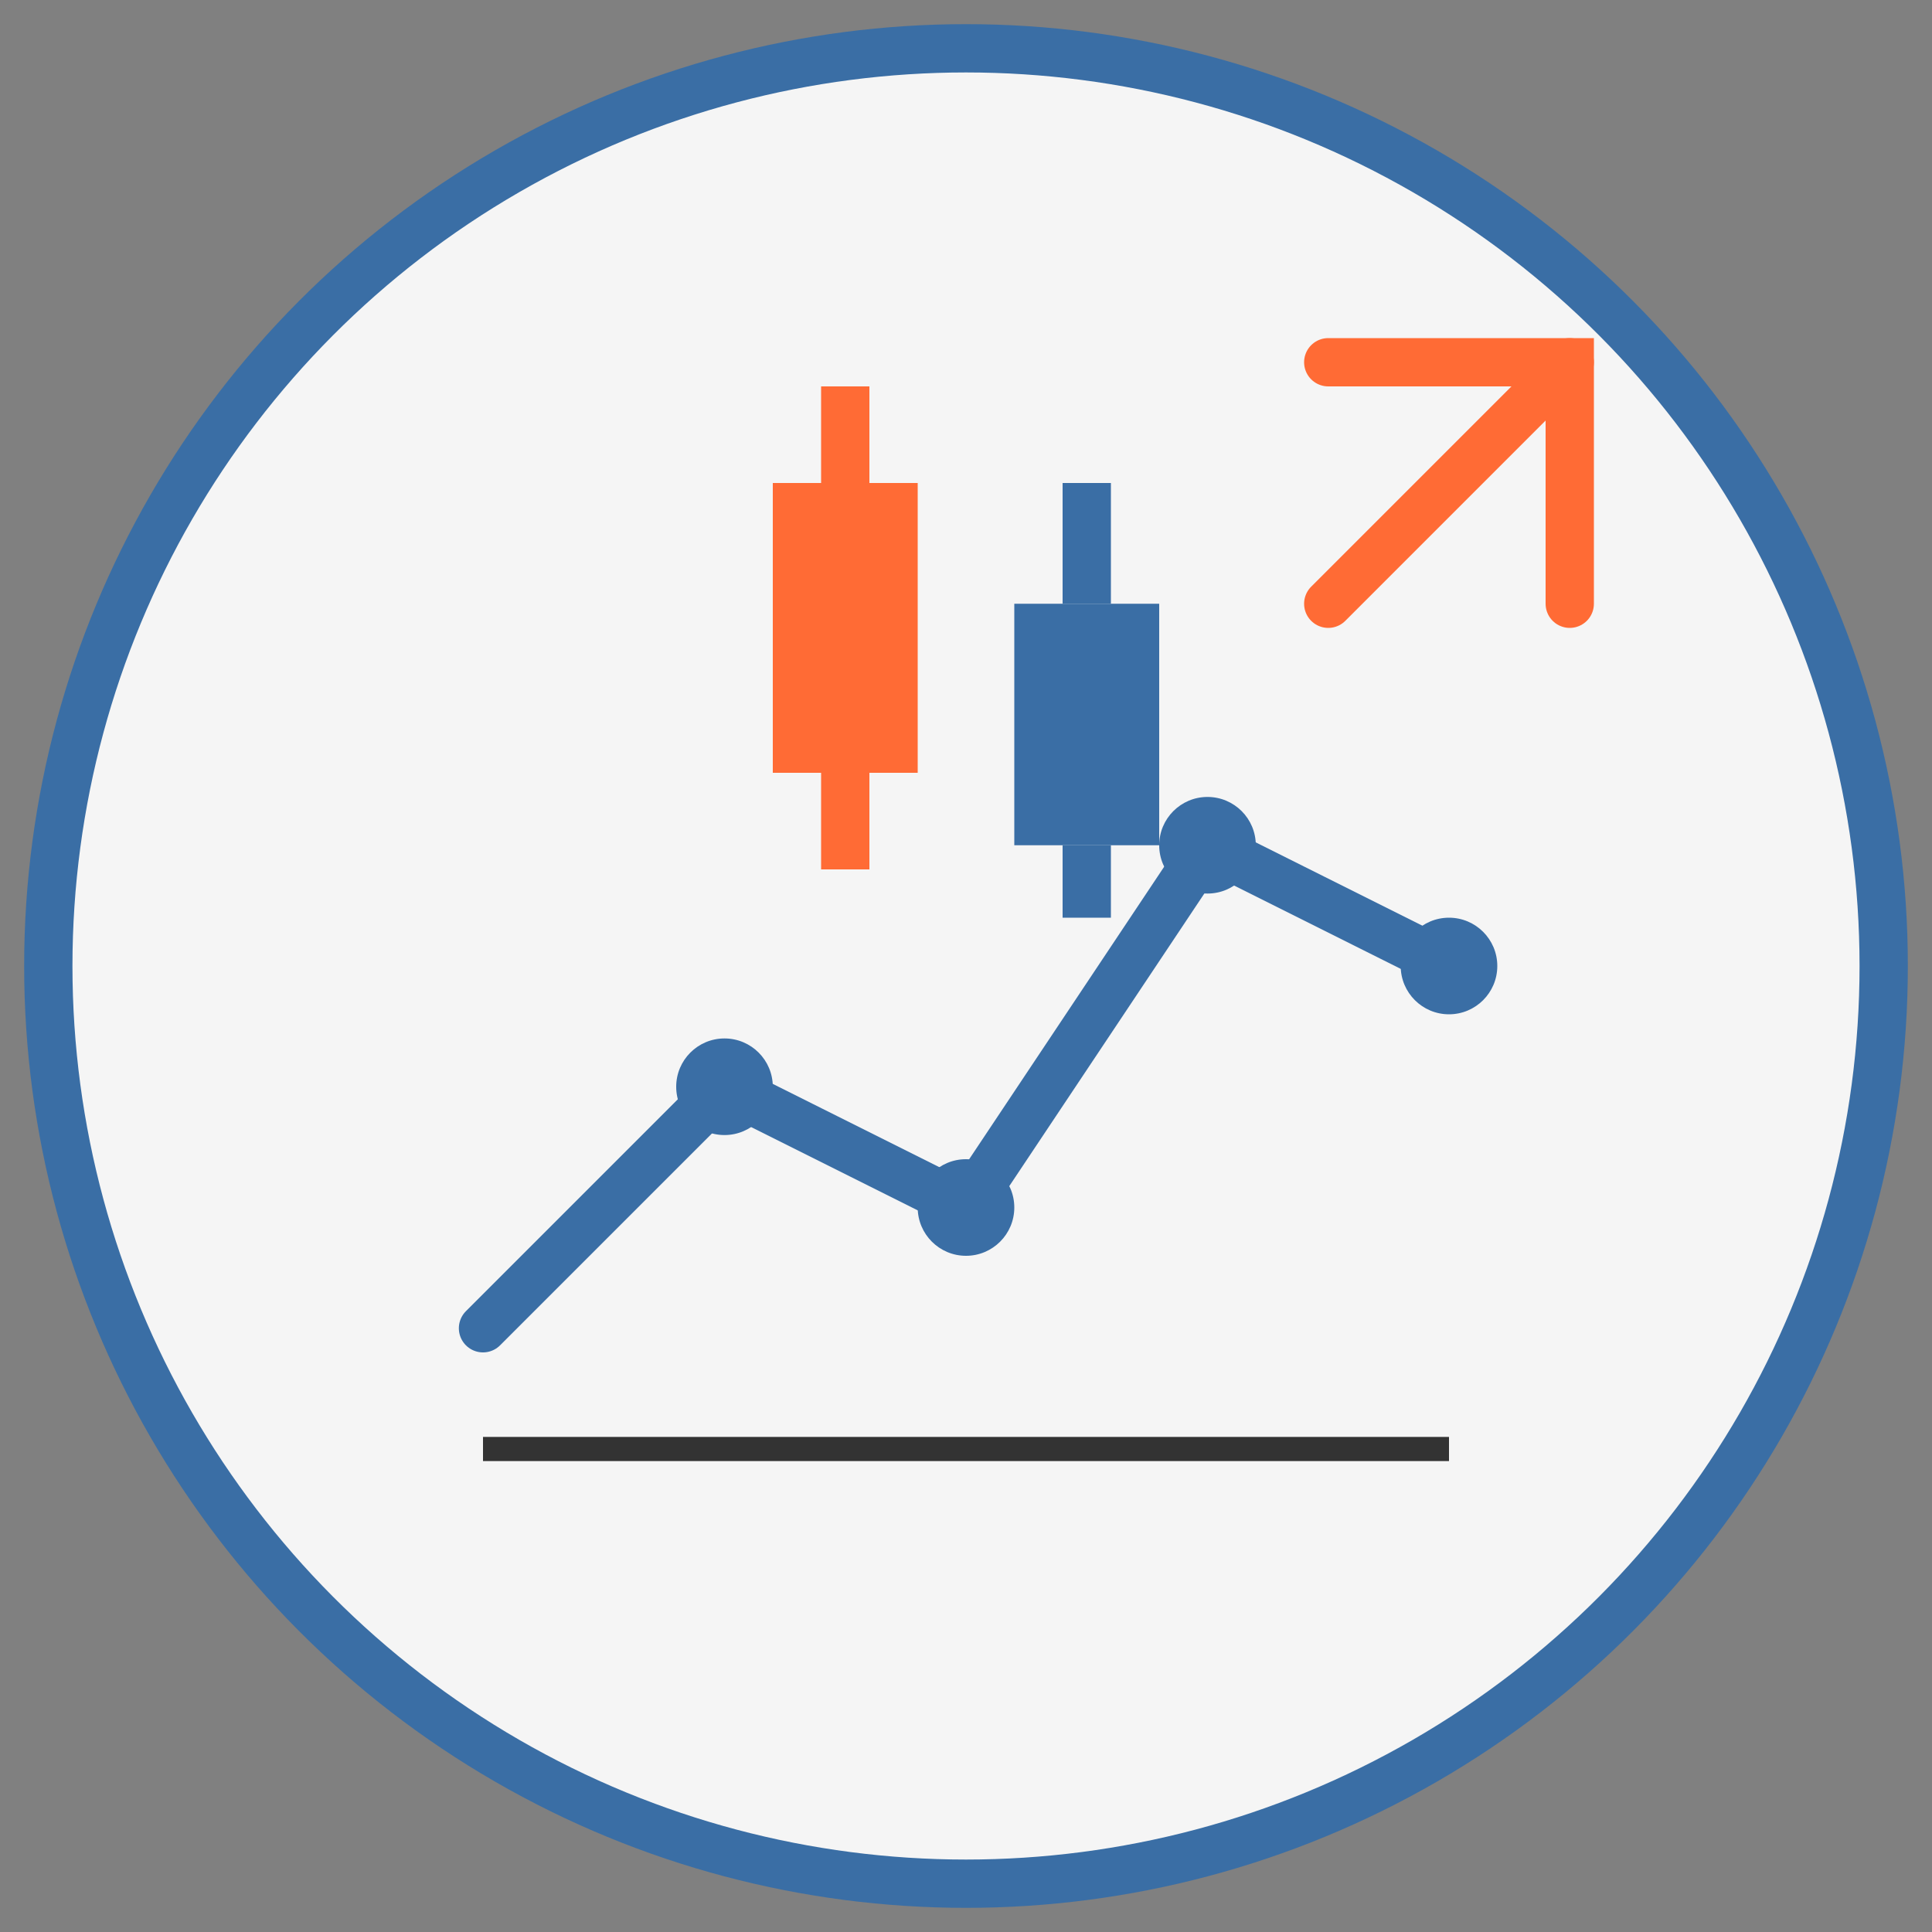 <svg width="80" height="80" viewBox="0 0 80 80" fill="none" xmlns="http://www.w3.org/2000/svg">
  <rect x="0" y="0" width="80" height="80" fill="#808080" stroke="none"/>
  <circle cx="40" cy="40" r="38" fill="#f5f5f5" stroke="#3a6ea5" stroke-width="2"/>
  
  <!-- Graphiques en lignes -->
  <path d="M20 55L30 45L40 50L50 35L60 40" stroke="#3a6ea5" stroke-width="2" stroke-linecap="round"/>
  <circle cx="30" cy="45" r="2" fill="#3a6ea5"/>
  <circle cx="40" cy="50" r="2" fill="#3a6ea5"/>
  <circle cx="50" cy="35" r="2" fill="#3a6ea5"/>
  <circle cx="60" cy="40" r="2" fill="#3a6ea5"/>
  
  <!-- Bougie japonaise -->
  <rect x="32" y="20" width="6" height="12" fill="#ff6b35"/>
  <line x1="35" y1="16" x2="35" y2="20" stroke="#ff6b35" stroke-width="2"/>
  <line x1="35" y1="32" x2="35" y2="36" stroke="#ff6b35" stroke-width="2"/>
  
  <rect x="42" y="25" width="6" height="10" fill="#3a6ea5"/>
  <line x1="45" y1="20" x2="45" y2="25" stroke="#3a6ea5" stroke-width="2"/>
  <line x1="45" y1="35" x2="45" y2="38" stroke="#3a6ea5" stroke-width="2"/>
  
  <!-- Ligne horizontale -->
  <line x1="20" y1="60" x2="60" y2="60" stroke="#333" stroke-width="1"/>
  
  <!-- Flèche en haut à droite -->
  <path d="M65 25L65 15L55 15" stroke="#ff6b35" stroke-width="2" stroke-linecap="round"/>
  <path d="M65 15L55 25" stroke="#ff6b35" stroke-width="2" stroke-linecap="round"/>
</svg>
